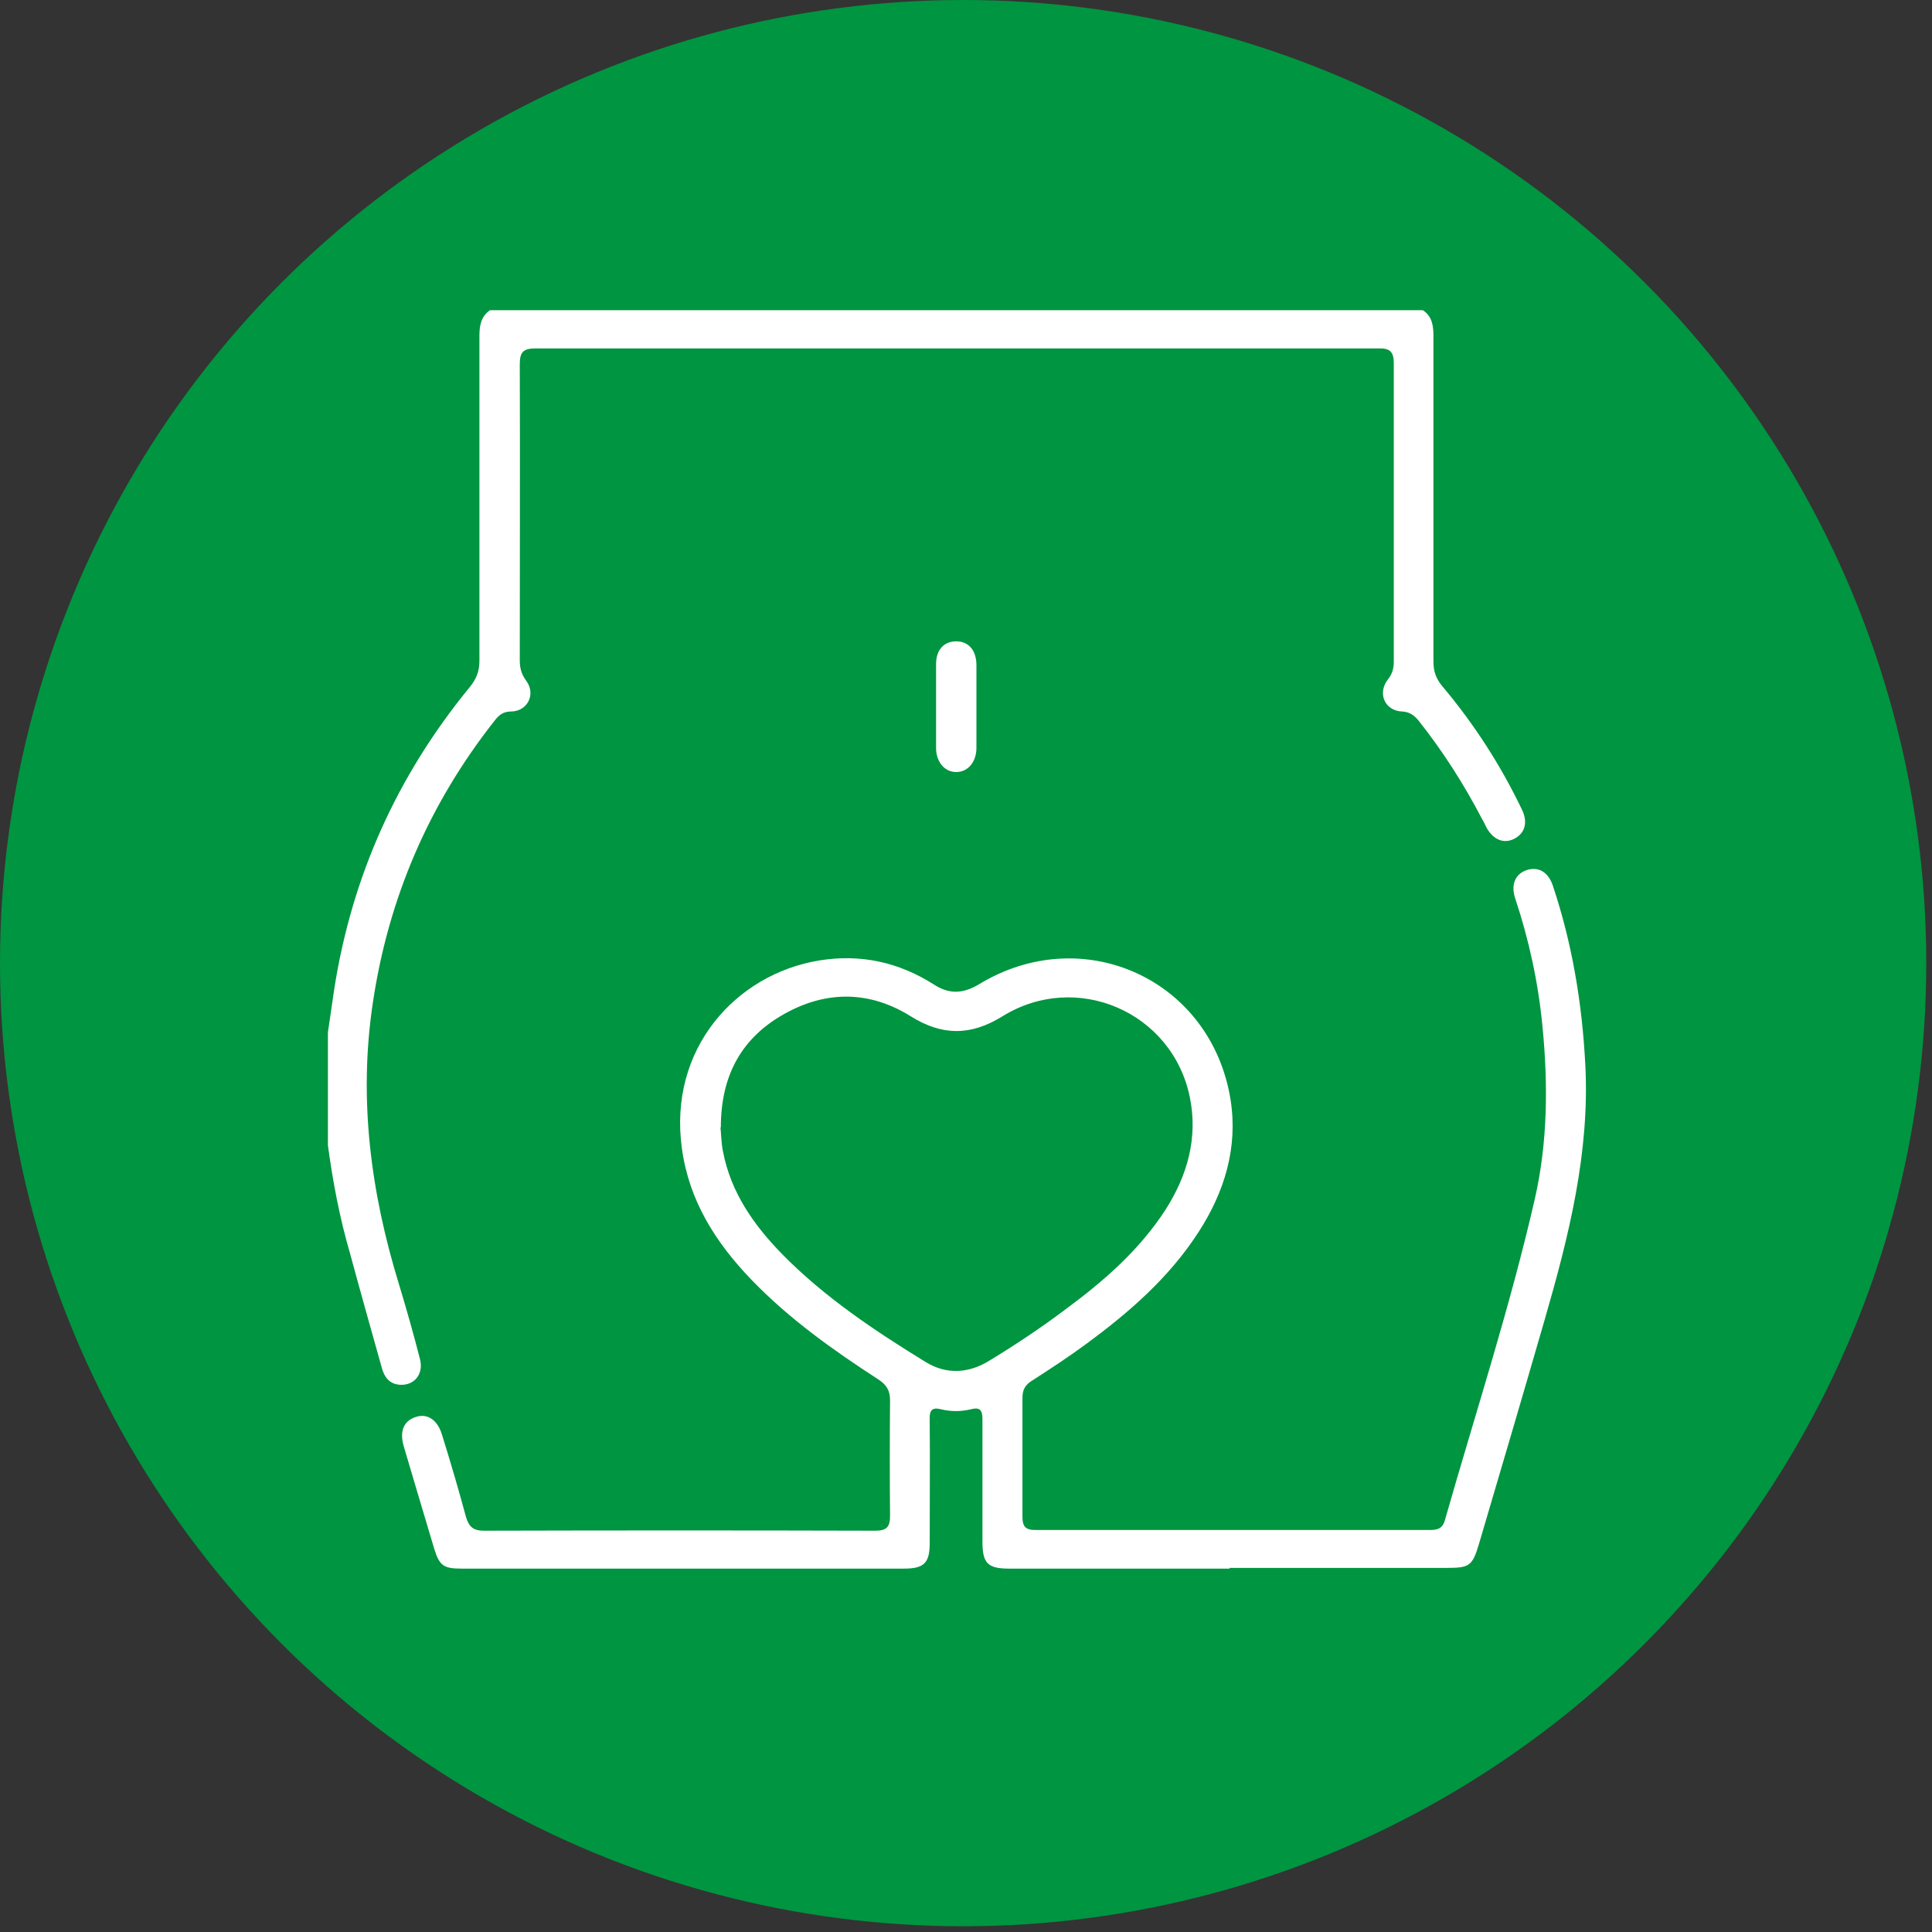 <svg xmlns="http://www.w3.org/2000/svg" fill="none" viewBox="0 0 218 218" height="218" width="218">
<rect x="0" y="0" width="218" height="218" fill="#333333" stroke="none"/>
<circle fill="#009540" r="108.677" cy="108.677" cx="108.677"></circle>
<g clip-path="url(#clip0_1068_46)">
<path fill="white" d="M160.546 35C161.585 35.679 161.744 36.718 161.744 37.917C161.744 50.147 161.744 62.377 161.744 74.647C161.744 75.805 162.064 76.645 162.823 77.524C166.378 81.76 169.334 86.357 171.73 91.352C172.449 92.831 172.05 94.07 170.812 94.67C169.653 95.229 168.495 94.749 167.736 93.391C167.576 93.071 167.416 92.711 167.217 92.391C165.179 88.475 162.823 84.798 160.107 81.361C159.587 80.721 159.068 80.322 158.189 80.282C156.272 80.202 155.393 78.243 156.592 76.685C157.111 76.045 157.271 75.406 157.271 74.647C157.271 63.416 157.271 52.185 157.271 40.995C157.271 39.636 156.791 39.276 155.513 39.316C123.798 39.316 92.082 39.316 60.407 39.316C58.969 39.316 58.65 39.796 58.65 41.155C58.69 52.265 58.65 63.416 58.65 74.527C58.65 75.406 58.849 76.085 59.368 76.805C60.487 78.283 59.568 80.242 57.691 80.282C56.772 80.282 56.293 80.681 55.774 81.361C48.384 90.753 43.83 101.344 42.073 113.134C40.435 124.005 41.833 134.556 45.029 144.947C45.867 147.705 46.666 150.542 47.385 153.34C47.825 155.019 46.786 156.297 45.228 156.258C43.95 156.218 43.351 155.378 43.071 154.299C41.873 150.023 40.675 145.786 39.517 141.51C38.318 137.393 37.559 133.357 37 129.24C37 125.004 37 120.728 37 116.491C37.24 114.853 37.479 113.214 37.719 111.575C39.716 98.826 44.829 87.516 52.977 77.564C53.736 76.645 54.096 75.766 54.096 74.567C54.096 62.337 54.096 50.107 54.096 37.917C54.096 36.758 54.256 35.719 55.294 35L160.546 35Z"></path>
<path fill="white" d="M138.777 176.996C130.469 176.996 122.16 176.996 113.852 176.996C111.455 176.996 110.856 176.397 110.856 173.959C110.856 169.323 110.856 164.727 110.856 160.091C110.856 159.052 110.497 158.772 109.578 159.012C108.42 159.291 107.301 159.291 106.143 159.012C105.184 158.772 104.865 159.131 104.905 160.131C104.945 164.807 104.905 169.443 104.905 174.119C104.905 176.357 104.266 176.996 102.029 176.996C85.372 176.996 68.716 176.996 52.059 176.996C50.062 176.996 49.583 176.677 48.983 174.718C47.825 170.882 46.707 167.045 45.548 163.168C45.069 161.489 45.548 160.33 46.906 159.891C48.184 159.451 49.343 160.171 49.862 161.849C50.821 164.927 51.739 168.044 52.578 171.161C52.898 172.24 53.377 172.72 54.575 172.72C69.315 172.68 84.014 172.68 98.753 172.72C100.031 172.72 100.431 172.32 100.431 171.041C100.391 166.685 100.391 162.369 100.431 158.012C100.431 156.893 100.031 156.254 99.113 155.654C94 152.337 89.047 148.82 84.773 144.384C80.739 140.187 77.743 135.471 76.944 129.596C75.386 118.406 82.975 109.933 92.442 108.374C97.116 107.615 101.43 108.574 105.384 111.092C107.102 112.211 108.659 112.131 110.417 111.092C122.16 103.898 136.7 110.493 138.857 124.121C139.696 129.476 138.178 134.472 135.262 138.988C131.947 144.144 127.433 148.061 122.6 151.618C120.602 153.097 118.525 154.455 116.408 155.814C115.649 156.294 115.37 156.853 115.37 157.733C115.37 162.209 115.37 166.685 115.37 171.161C115.37 172.2 115.689 172.64 116.808 172.64C131.667 172.64 146.526 172.64 161.385 172.64C162.304 172.64 162.823 172.4 163.063 171.441C166.498 159.411 170.372 147.541 173.168 135.352C174.646 128.917 174.686 122.363 174.047 115.808C173.568 110.852 172.529 106.056 170.972 101.38C170.452 99.822 170.972 98.623 172.25 98.183C173.568 97.743 174.686 98.383 175.206 99.901C177.402 106.456 178.521 113.21 178.88 120.124C179.4 130.076 177.003 139.548 174.287 148.94C171.85 157.373 169.374 165.766 166.897 174.159C166.138 176.717 165.819 176.916 163.222 176.916C155.034 176.916 146.885 176.916 138.697 176.916L138.777 176.996ZM81.298 127.238C81.378 127.918 81.378 128.957 81.578 129.916C82.456 134.552 85.053 138.229 88.248 141.506C93.041 146.382 98.673 150.139 104.465 153.696C106.822 155.135 109.338 154.975 111.695 153.496C114.651 151.698 117.527 149.779 120.283 147.701C124.557 144.544 128.551 141.067 131.507 136.511C133.984 132.634 135.182 128.397 134.263 123.841C132.306 114.169 121.441 109.493 113.093 114.689C109.538 116.887 106.303 116.887 102.788 114.689C98.194 111.811 93.321 111.731 88.568 114.369C83.734 117.047 81.338 121.283 81.338 127.198L81.298 127.238Z"></path>
<path fill="white" d="M110.177 79.761C110.177 81.32 110.177 82.878 110.177 84.477C110.137 86.036 109.178 87.115 107.9 87.115C106.622 87.115 105.663 86.036 105.623 84.477C105.623 81.28 105.623 78.122 105.623 74.925C105.623 73.286 106.542 72.367 107.9 72.367C109.258 72.367 110.137 73.326 110.177 74.965C110.177 76.564 110.177 78.202 110.177 79.801V79.761Z"></path>
</g>
<defs>
<clipPath id="clip0_1068_46">
<rect transform="translate(37 35)" fill="white" height="142" width="142"></rect>
</clipPath>
</defs>
</svg>
